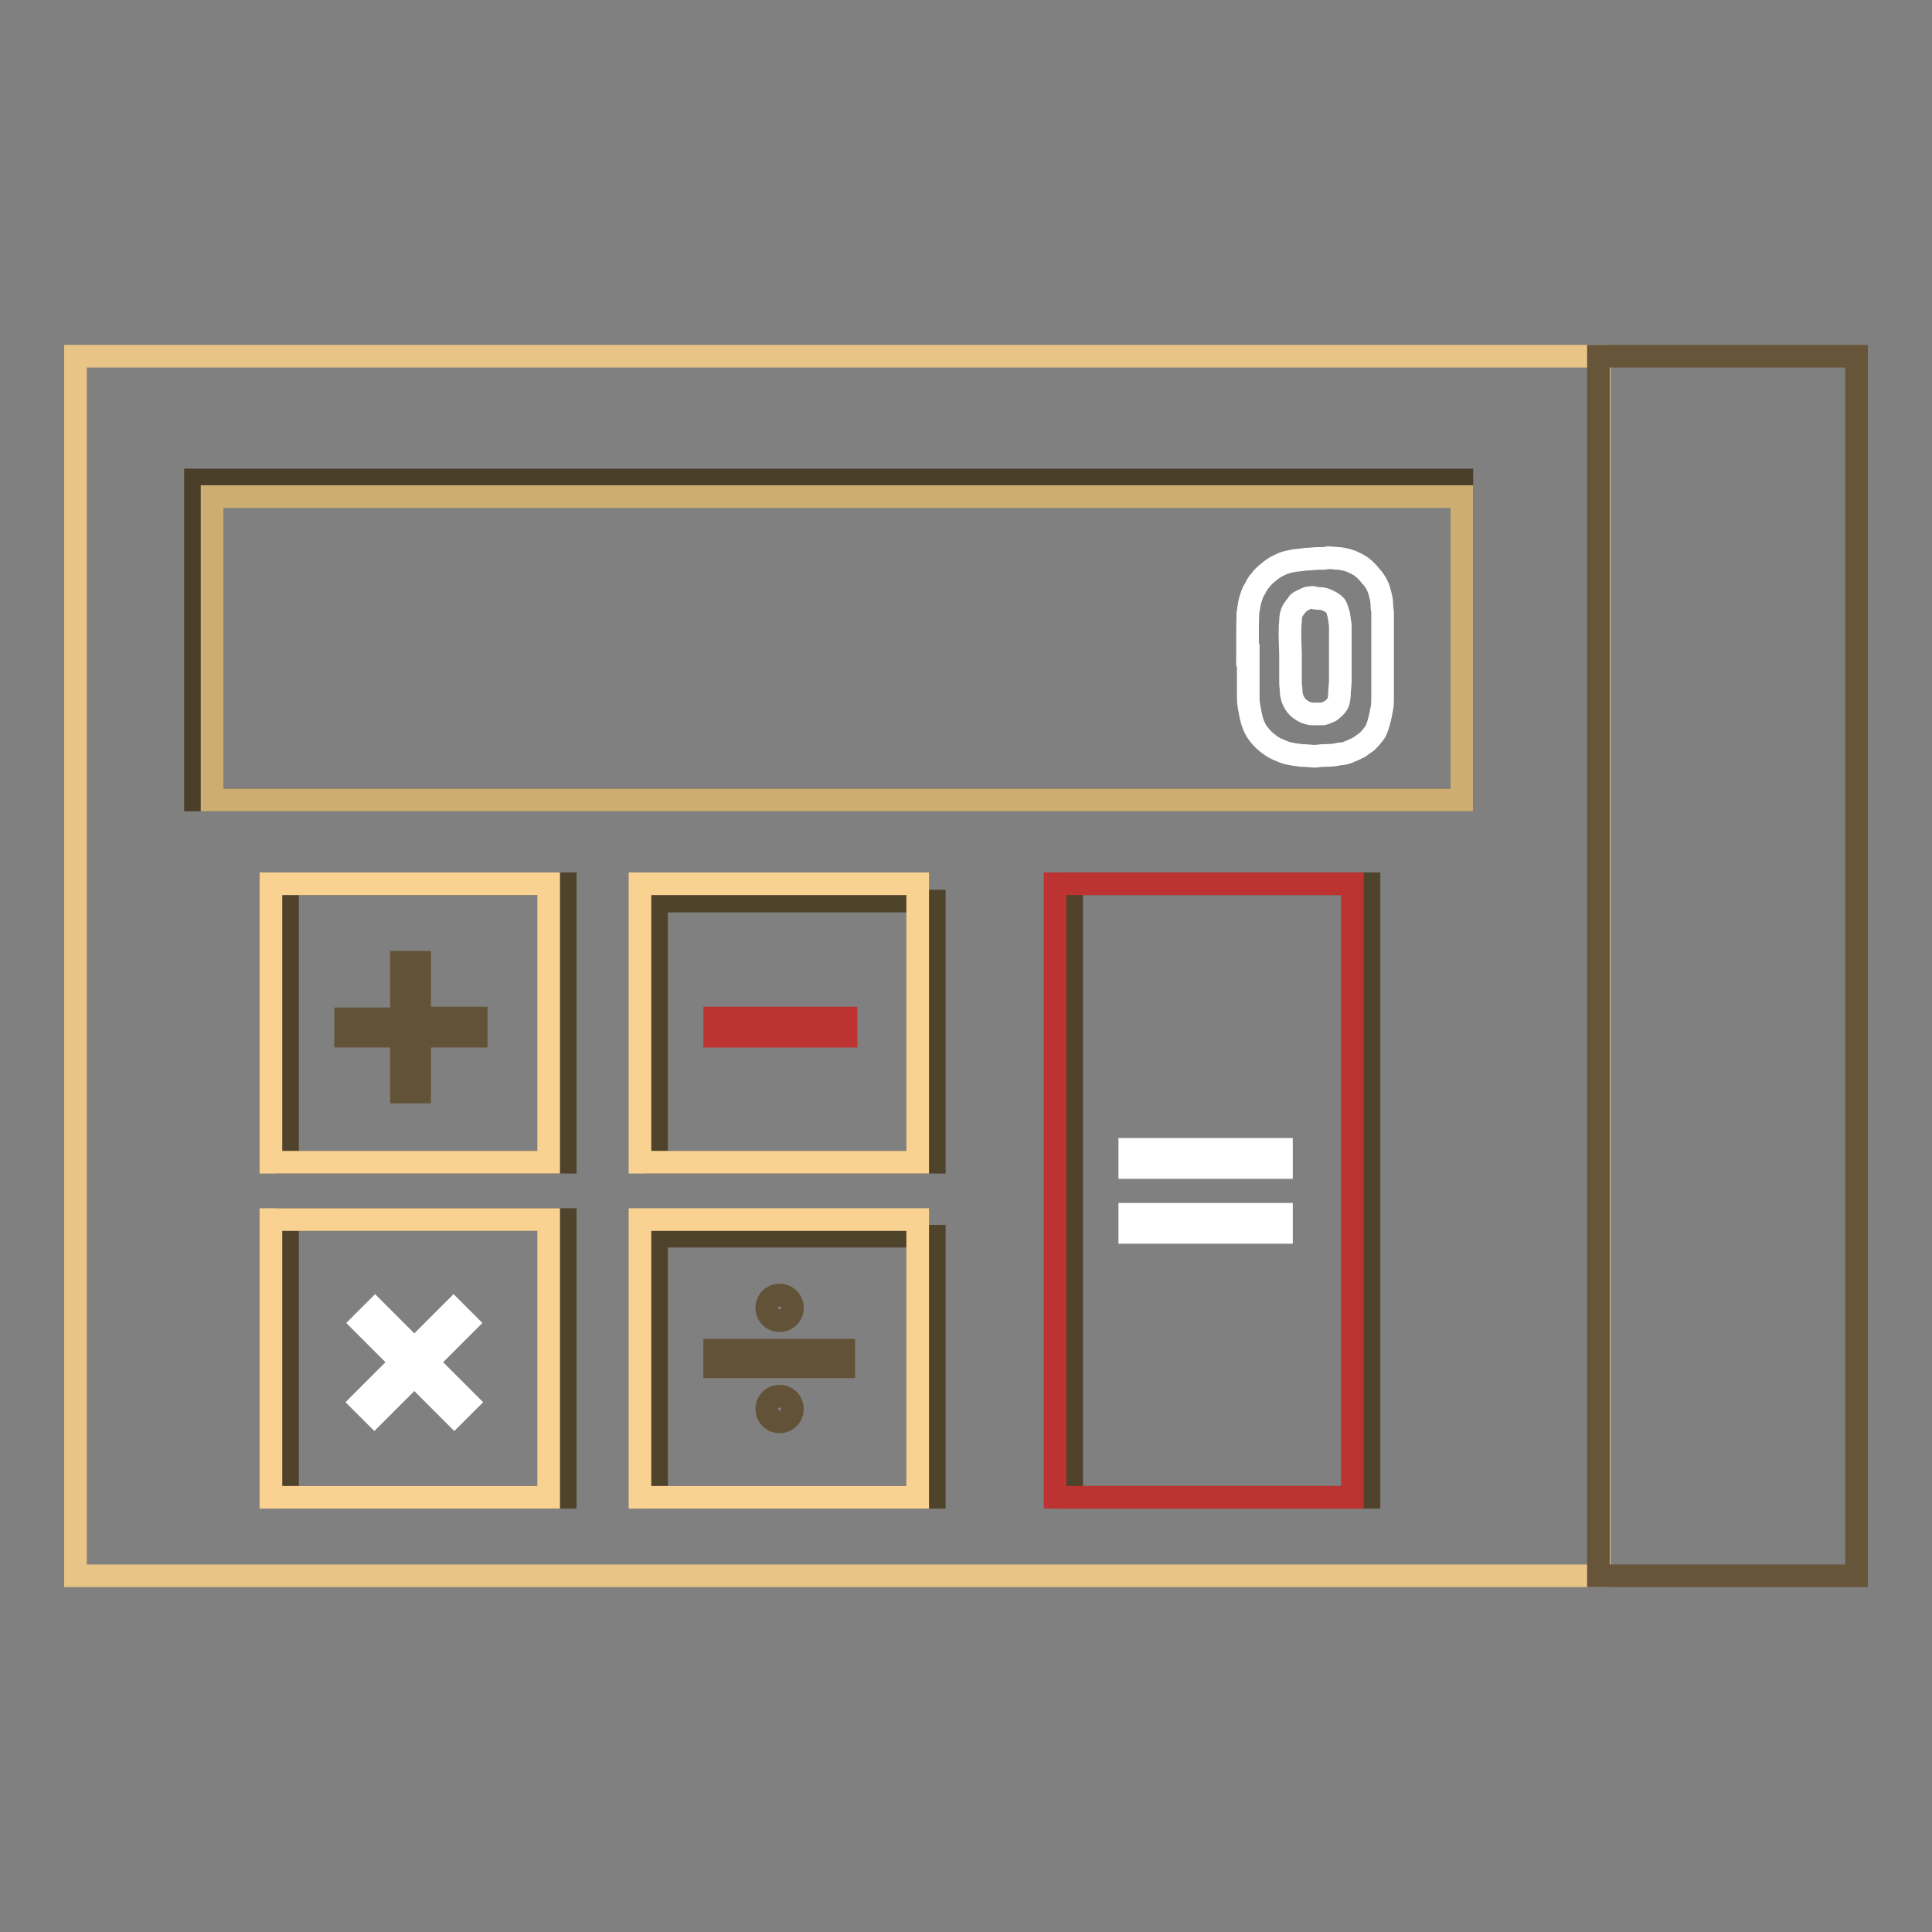 <?xml version="1.0" encoding="utf-8"?>
<!-- Svg Vector Icons : http://www.onlinewebfonts.com/icon -->
<!DOCTYPE svg PUBLIC "-//W3C//DTD SVG 1.1//EN" "http://www.w3.org/Graphics/SVG/1.1/DTD/svg11.dtd">
<svg version="1.1" xmlns="http://www.w3.org/2000/svg" xmlns:xlink="http://www.w3.org/1999/xlink" x="0px" y="0px" viewBox="0 0 256 256" enable-background="new 0 0 256 256" xml:space="preserve">
<rect x="0" y="0" width="256" height="256" fill="#808080" stroke="none"/>
<g> <path stroke-width="3" fill-opacity="0" stroke="#e8c486"  d="M10,47.2h201.9v161.6H10V47.2z"/> <path stroke-width="3" fill-opacity="0" stroke="#67553a"  d="M211.8,47.2H246v161.6h-34.2V47.2z"/> <path stroke-width="3" fill-opacity="0" stroke="#4a3f29"  d="M25.9,63.6h167.8V106H25.9V63.6z"/> <path stroke-width="3" fill-opacity="0" stroke="#cead72"  d="M28.1,65.8h165.6V106H28.1V65.8z"/> <path stroke-width="3" fill-opacity="0" stroke="#4f432c"  d="M38.1,117.1h36.8V154H38.1V117.1z"/> <path stroke-width="3" fill-opacity="0" stroke="#f9d291"  d="M35.9,117.1h36.8V154H35.9V117.1z"/> <path stroke-width="3" fill-opacity="0" stroke="#625338"  d="M53.2,127.5h2.4v7.4h7.5v2.4h-7.5v7.4h-2.4v-7.4h-7.4V135h7.4V127.5z"/> <path stroke-width="3" fill-opacity="0" stroke="#4f432c"  d="M87,119.4h36.8V154H87V119.4z"/> <path stroke-width="3" fill-opacity="0" stroke="#f9d291"  d="M84.8,117.1h36.8V154H84.8V117.1z"/> <path stroke-width="3" fill-opacity="0" stroke="#bc3331"  d="M112.1,134.9v2.4H94.7v-2.4H112.1z"/> <path stroke-width="3" fill-opacity="0" stroke="#4f432c"  d="M38.1,161.6h36.8v36.8H38.1V161.6z"/> <path stroke-width="3" fill-opacity="0" stroke="#f9d291"  d="M35.9,161.6h36.8v36.8H35.9V161.6z"/> <path stroke-width="3" fill-opacity="0" stroke="#ffffff"  d="M60.1,173.6l1.7,1.7l-5.2,5.2l5.3,5.3l-1.7,1.7l-5.3-5.3l-5.3,5.3l-1.7-1.7l5.3-5.3l-5.2-5.2l1.7-1.7 l5.2,5.2L60.1,173.6z"/> <path stroke-width="3" fill-opacity="0" stroke="#4f432c"  d="M87,163.8h36.8v34.6H87V163.8z"/> <path stroke-width="3" fill-opacity="0" stroke="#f9d291"  d="M84.8,161.6h36.8v36.8H84.8V161.6z"/> <path stroke-width="3" fill-opacity="0" stroke="#625338"  d="M101.6,173.3c0,0.9,0.7,1.7,1.7,1.7c0.9,0,1.7-0.7,1.7-1.7c0,0,0,0,0,0c0-0.9-0.7-1.7-1.7-1.7 C102.3,171.6,101.6,172.4,101.6,173.3C101.6,173.3,101.6,173.3,101.6,173.3z"/> <path stroke-width="3" fill-opacity="0" stroke="#625338"  d="M101.6,186.7c0,0.9,0.7,1.7,1.7,1.7c0.9,0,1.7-0.7,1.7-1.7c0,0,0,0,0,0c0-0.9-0.7-1.7-1.7-1.7 S101.6,185.8,101.6,186.7C101.6,186.7,101.6,186.7,101.6,186.7z"/> <path stroke-width="3" fill-opacity="0" stroke="#625338"  d="M94.7,178.9h17.1v2.2H94.7V178.9z"/> <path stroke-width="3" fill-opacity="0" stroke="#4f432c"  d="M142,117.1h39.4v81.3H142V117.1z"/> <path stroke-width="3" fill-opacity="0" stroke="#bc3331"  d="M139.8,117.1h39.4v81.3h-39.4V117.1z"/> <path stroke-width="3" fill-opacity="0" stroke="#ffffff"  d="M169.8,152.3v2.4h-20.1v-2.4H169.8z M169.8,160.9v2.4h-20.1v-2.4H169.8z"/> <path stroke-width="3" fill-opacity="0" stroke="#ffffff"  d="M165.3,86.8c0-3.5,0-5.4,0.1-5.9c0.1-0.4,0.1-0.9,0.3-1.5c0.2-0.6,0.3-1,0.6-1.4c0.2-0.4,0.4-0.8,0.7-1.1 c0.2-0.3,0.6-0.7,1.1-1.1s0.9-0.7,1.6-1c0.6-0.3,1.2-0.4,1.7-0.5c0.6-0.1,1.1-0.1,1.6-0.2c0.6,0,1.1-0.1,1.6-0.1c0.5,0,1,0,1.4-0.1 h0.1c0.4,0,0.9,0.1,1.4,0.1c0.6,0.1,1.1,0.2,1.6,0.4c0.4,0.2,0.9,0.4,1.3,0.7c0.4,0.3,0.8,0.7,1.2,1.2c0.4,0.4,0.7,0.9,0.9,1.3 c0.2,0.4,0.3,0.8,0.4,1.2c0.1,0.4,0.2,0.8,0.2,1.3s0.1,0.8,0.1,1.1v11.3c0,0.5,0,0.9-0.1,1.4c-0.1,0.5-0.2,1.1-0.4,1.8 c-0.2,0.7-0.4,1.3-0.8,1.7c-0.3,0.4-0.6,0.7-0.8,0.9c-0.3,0.2-0.6,0.4-1,0.7c-0.4,0.2-0.8,0.4-1.3,0.6c-0.4,0.2-0.9,0.3-1.3,0.3 c-0.4,0.1-1,0.2-1.8,0.2s-1.2,0.1-1.3,0.1H174c-0.3,0-0.8-0.1-1.6-0.1c-0.8-0.1-1.4-0.2-1.8-0.3c-0.4-0.1-0.8-0.3-1.3-0.5 c-0.5-0.2-0.9-0.5-1.3-0.8c-0.4-0.3-0.8-0.7-1.2-1.2c-0.4-0.5-0.7-1.1-0.9-1.8c-0.2-0.7-0.3-1.4-0.4-1.9c-0.1-0.6-0.1-1-0.1-1.3 v-5.5H165.3z M171,86.6v3.9c0,0.4,0.1,0.8,0.1,1.4c0.1,0.6,0.3,1.1,0.6,1.5c0.3,0.4,0.7,0.7,1.1,0.9s0.8,0.3,1.2,0.3h1.2 c0.3,0,0.6-0.2,1.1-0.4c0.4-0.3,0.7-0.6,0.9-0.9c0.2-0.3,0.3-0.9,0.3-1.8c0.1-0.8,0.1-1.3,0.1-1.4v-3.4v-3.7c0-0.3-0.1-0.8-0.2-1.5 c-0.2-0.7-0.3-1.1-0.5-1.3c-0.2-0.2-0.5-0.4-0.9-0.6c-0.4-0.2-0.8-0.3-1.1-0.3c-0.3,0-0.6,0-0.8-0.1s-0.5,0-0.6,0 c-0.2,0-0.4,0.1-0.8,0.3c-0.4,0.2-0.7,0.3-0.8,0.6c-0.2,0.2-0.3,0.4-0.6,0.8c-0.2,0.4-0.3,0.8-0.3,1.4 C170.9,83,170.9,84.4,171,86.6L171,86.6z"/></g>
</svg>